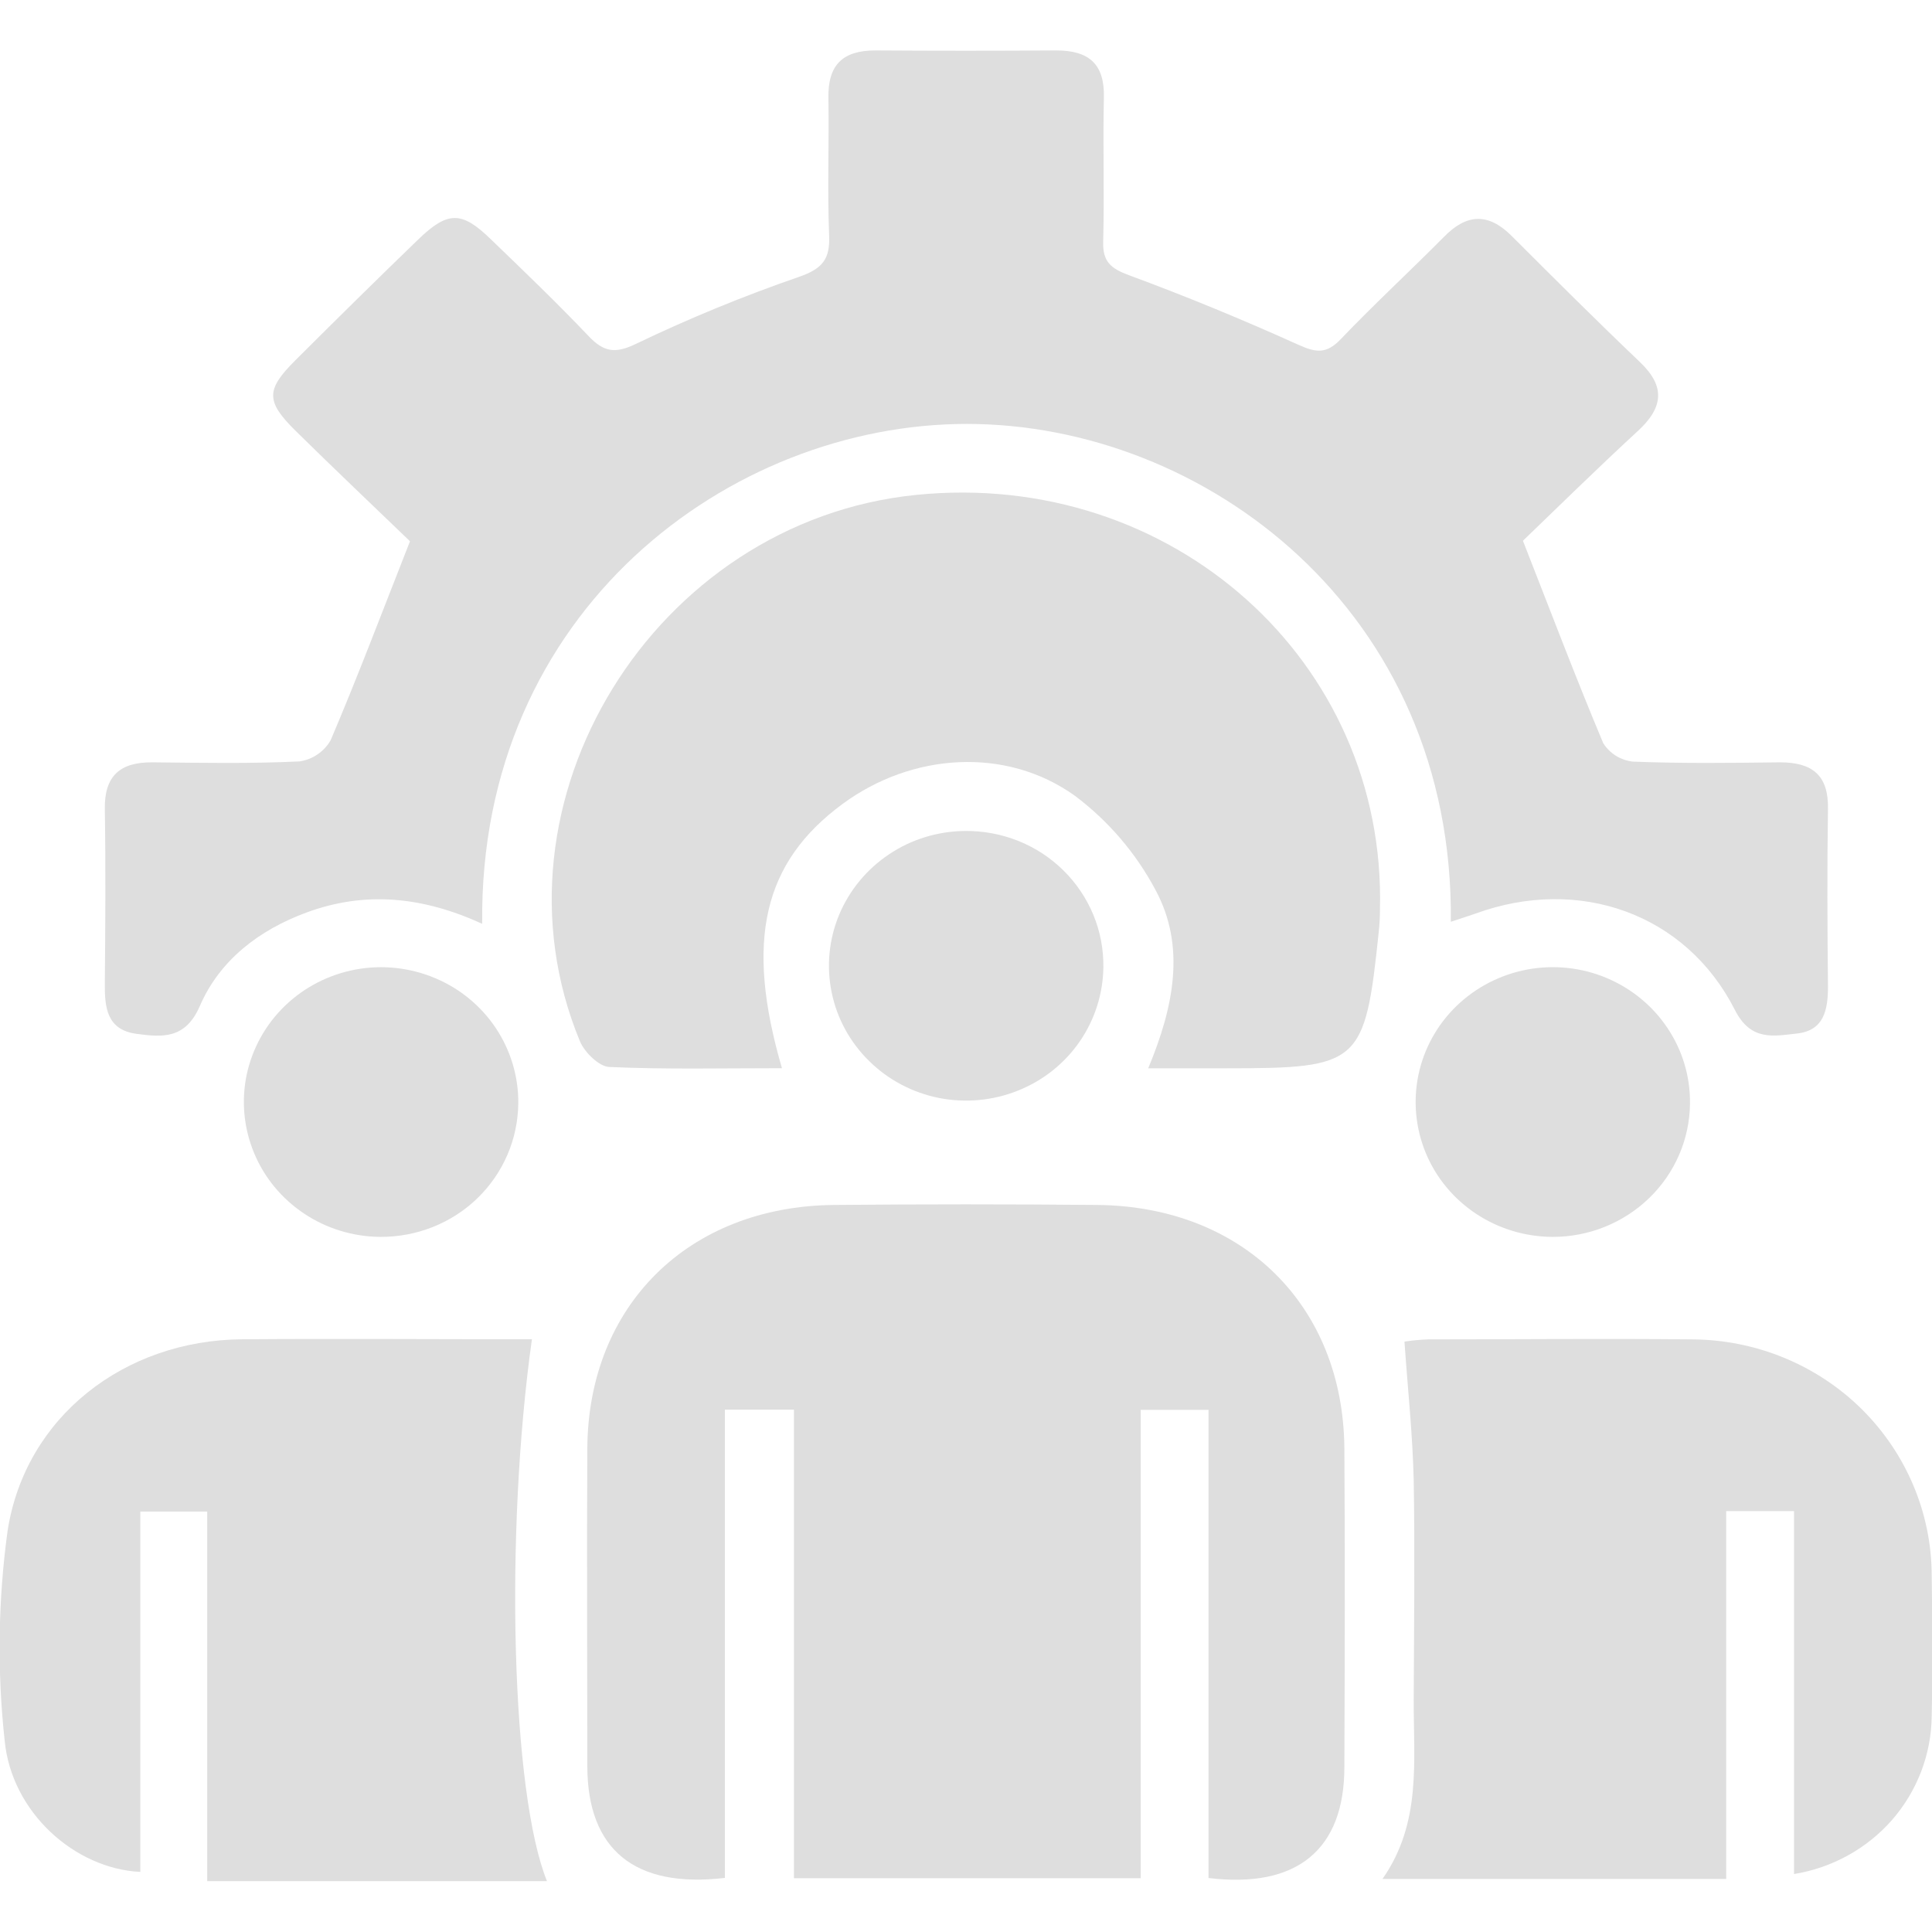 <svg width="19" height="19" viewBox="0 0 19 19" fill="none" xmlns="http://www.w3.org/2000/svg">
<g clip-path="url(#clip0_247_8918)">
<path d="M4.742 9.085C4.155 8.816 3.59 8.762 3.017 8.973C2.548 9.145 2.16 9.443 1.965 9.894C1.823 10.222 1.595 10.201 1.341 10.167C1.049 10.127 1.029 9.906 1.031 9.671C1.036 9.1 1.04 8.529 1.031 7.959C1.025 7.631 1.18 7.494 1.5 7.497C1.982 7.502 2.464 7.511 2.946 7.488C3.01 7.478 3.071 7.455 3.124 7.418C3.177 7.382 3.221 7.334 3.252 7.279C3.518 6.655 3.757 6.021 4.032 5.323C3.701 5.004 3.301 4.625 2.909 4.239C2.613 3.947 2.613 3.834 2.905 3.543C3.304 3.145 3.705 2.749 4.11 2.358C4.402 2.075 4.539 2.073 4.825 2.351C5.152 2.666 5.479 2.98 5.789 3.306C5.937 3.461 6.048 3.483 6.26 3.379C6.779 3.13 7.313 2.911 7.857 2.723C8.089 2.643 8.164 2.548 8.154 2.315C8.136 1.866 8.154 1.416 8.147 0.967C8.14 0.642 8.283 0.496 8.609 0.496C9.202 0.5 9.795 0.5 10.388 0.496C10.712 0.496 10.864 0.632 10.856 0.959C10.845 1.432 10.862 1.906 10.849 2.38C10.844 2.573 10.924 2.64 11.101 2.706C11.666 2.914 12.222 3.144 12.77 3.391C12.942 3.469 13.044 3.482 13.182 3.339C13.511 2.994 13.864 2.669 14.2 2.33C14.422 2.102 14.635 2.089 14.867 2.321C15.283 2.737 15.699 3.152 16.127 3.56C16.381 3.801 16.357 4.008 16.109 4.237C15.704 4.61 15.311 4.997 14.977 5.318C15.256 6.029 15.5 6.674 15.767 7.309C15.799 7.359 15.841 7.401 15.892 7.433C15.943 7.464 16 7.484 16.059 7.49C16.541 7.509 17.023 7.503 17.504 7.497C17.825 7.497 17.983 7.625 17.977 7.955C17.968 8.538 17.971 9.121 17.977 9.703C17.977 9.931 17.938 10.135 17.672 10.164C17.441 10.189 17.218 10.242 17.061 9.931C16.58 8.984 15.529 8.614 14.512 8.984C14.433 9.012 14.353 9.037 14.268 9.065C14.3 6.002 11.839 4.169 9.508 4.169C7.178 4.169 4.708 6.005 4.742 9.085Z" fill="#DEDEDE"/>
<path d="M11.885 18.469V13.865H11.218V18.471H7.808V13.863H7.129V18.468C6.239 18.573 5.779 18.187 5.776 17.375C5.776 16.331 5.77 15.286 5.776 14.243C5.785 12.838 6.772 11.864 8.201 11.85C9.067 11.842 9.931 11.842 10.796 11.85C12.224 11.866 13.21 12.839 13.221 14.244C13.228 15.288 13.225 16.333 13.221 17.376C13.222 18.189 12.756 18.575 11.885 18.469Z" fill="#DEDEDE"/>
<path d="M7.69 10.505C7.097 10.505 6.544 10.518 5.991 10.493C5.889 10.488 5.748 10.347 5.703 10.24C4.73 7.889 6.434 5.127 9.01 4.867C11.523 4.613 13.635 6.501 13.571 8.946C13.571 9.019 13.567 9.092 13.559 9.165C13.424 10.463 13.375 10.506 12.067 10.506H11.292C11.544 9.901 11.663 9.306 11.363 8.751C11.171 8.39 10.901 8.074 10.571 7.826C9.891 7.339 8.966 7.406 8.288 7.905C7.508 8.478 7.323 9.248 7.69 10.505Z" fill="#DEDEDE"/>
<path d="M2.038 18.499V14.865H1.38V18.409C0.735 18.378 0.114 17.823 0.046 17.119C-0.029 16.431 -0.019 15.737 0.075 15.052C0.251 13.93 1.226 13.181 2.378 13.171C3.328 13.164 4.277 13.171 5.231 13.171C4.963 15.082 5.029 17.638 5.38 18.502H2.038V18.499Z" fill="#DEDEDE"/>
<path d="M17.643 18.43V14.861H16.976V18.478H13.596C13.984 17.924 13.9 17.312 13.903 16.71C13.906 15.993 13.915 15.276 13.903 14.56C13.893 14.114 13.845 13.668 13.812 13.194C13.889 13.182 13.967 13.175 14.045 13.172C14.91 13.172 15.774 13.163 16.64 13.172C17.265 13.175 17.864 13.42 18.306 13.855C18.747 14.291 18.996 14.88 18.997 15.494C19.004 15.956 19.007 16.418 18.997 16.879C18.993 17.252 18.855 17.613 18.608 17.897C18.36 18.18 18.019 18.369 17.643 18.43Z" fill="#DEDEDE"/>
<path d="M10.851 9.511C10.848 9.772 10.767 10.027 10.618 10.243C10.469 10.459 10.258 10.627 10.012 10.725C9.766 10.824 9.496 10.849 9.235 10.798C8.975 10.746 8.735 10.62 8.548 10.435C8.36 10.251 8.231 10.016 8.179 9.76C8.126 9.504 8.152 9.238 8.252 8.997C8.353 8.755 8.524 8.548 8.744 8.401C8.963 8.254 9.222 8.175 9.488 8.172C9.668 8.17 9.846 8.203 10.012 8.269C10.179 8.335 10.33 8.434 10.457 8.559C10.584 8.684 10.684 8.832 10.752 8.996C10.82 9.159 10.853 9.335 10.851 9.511Z" fill="#DEDEDE"/>
<path d="M3.74 12.164C3.473 12.162 3.212 12.083 2.991 11.935C2.77 11.788 2.598 11.58 2.498 11.337C2.397 11.093 2.372 10.826 2.426 10.569C2.481 10.312 2.611 10.076 2.802 9.892C2.992 9.708 3.234 9.584 3.496 9.535C3.759 9.486 4.03 9.515 4.276 9.618C4.522 9.72 4.731 9.893 4.877 10.112C5.023 10.332 5.1 10.59 5.097 10.852C5.095 11.026 5.059 11.197 4.99 11.357C4.921 11.517 4.821 11.662 4.695 11.784C4.569 11.906 4.42 12.002 4.256 12.067C4.092 12.132 3.917 12.165 3.74 12.164Z" fill="#DEDEDE"/>
<path d="M15.268 12.164C15.001 12.163 14.739 12.084 14.518 11.938C14.296 11.791 14.123 11.583 14.022 11.34C13.921 11.096 13.896 10.829 13.949 10.572C14.003 10.314 14.133 10.078 14.323 9.894C14.514 9.709 14.755 9.585 15.018 9.535C15.281 9.486 15.552 9.514 15.798 9.617C16.044 9.72 16.254 9.892 16.4 10.112C16.547 10.332 16.623 10.589 16.62 10.852C16.617 11.202 16.473 11.536 16.219 11.782C15.966 12.027 15.624 12.165 15.268 12.164Z" fill="#DEDEDE"/>
</g>
<defs>
<clipPath id="clip0_247_8918">
<rect width="19" height="18" fill="white" transform="translate(0 0.5)"/>
</clipPath>
</defs>
</svg>
